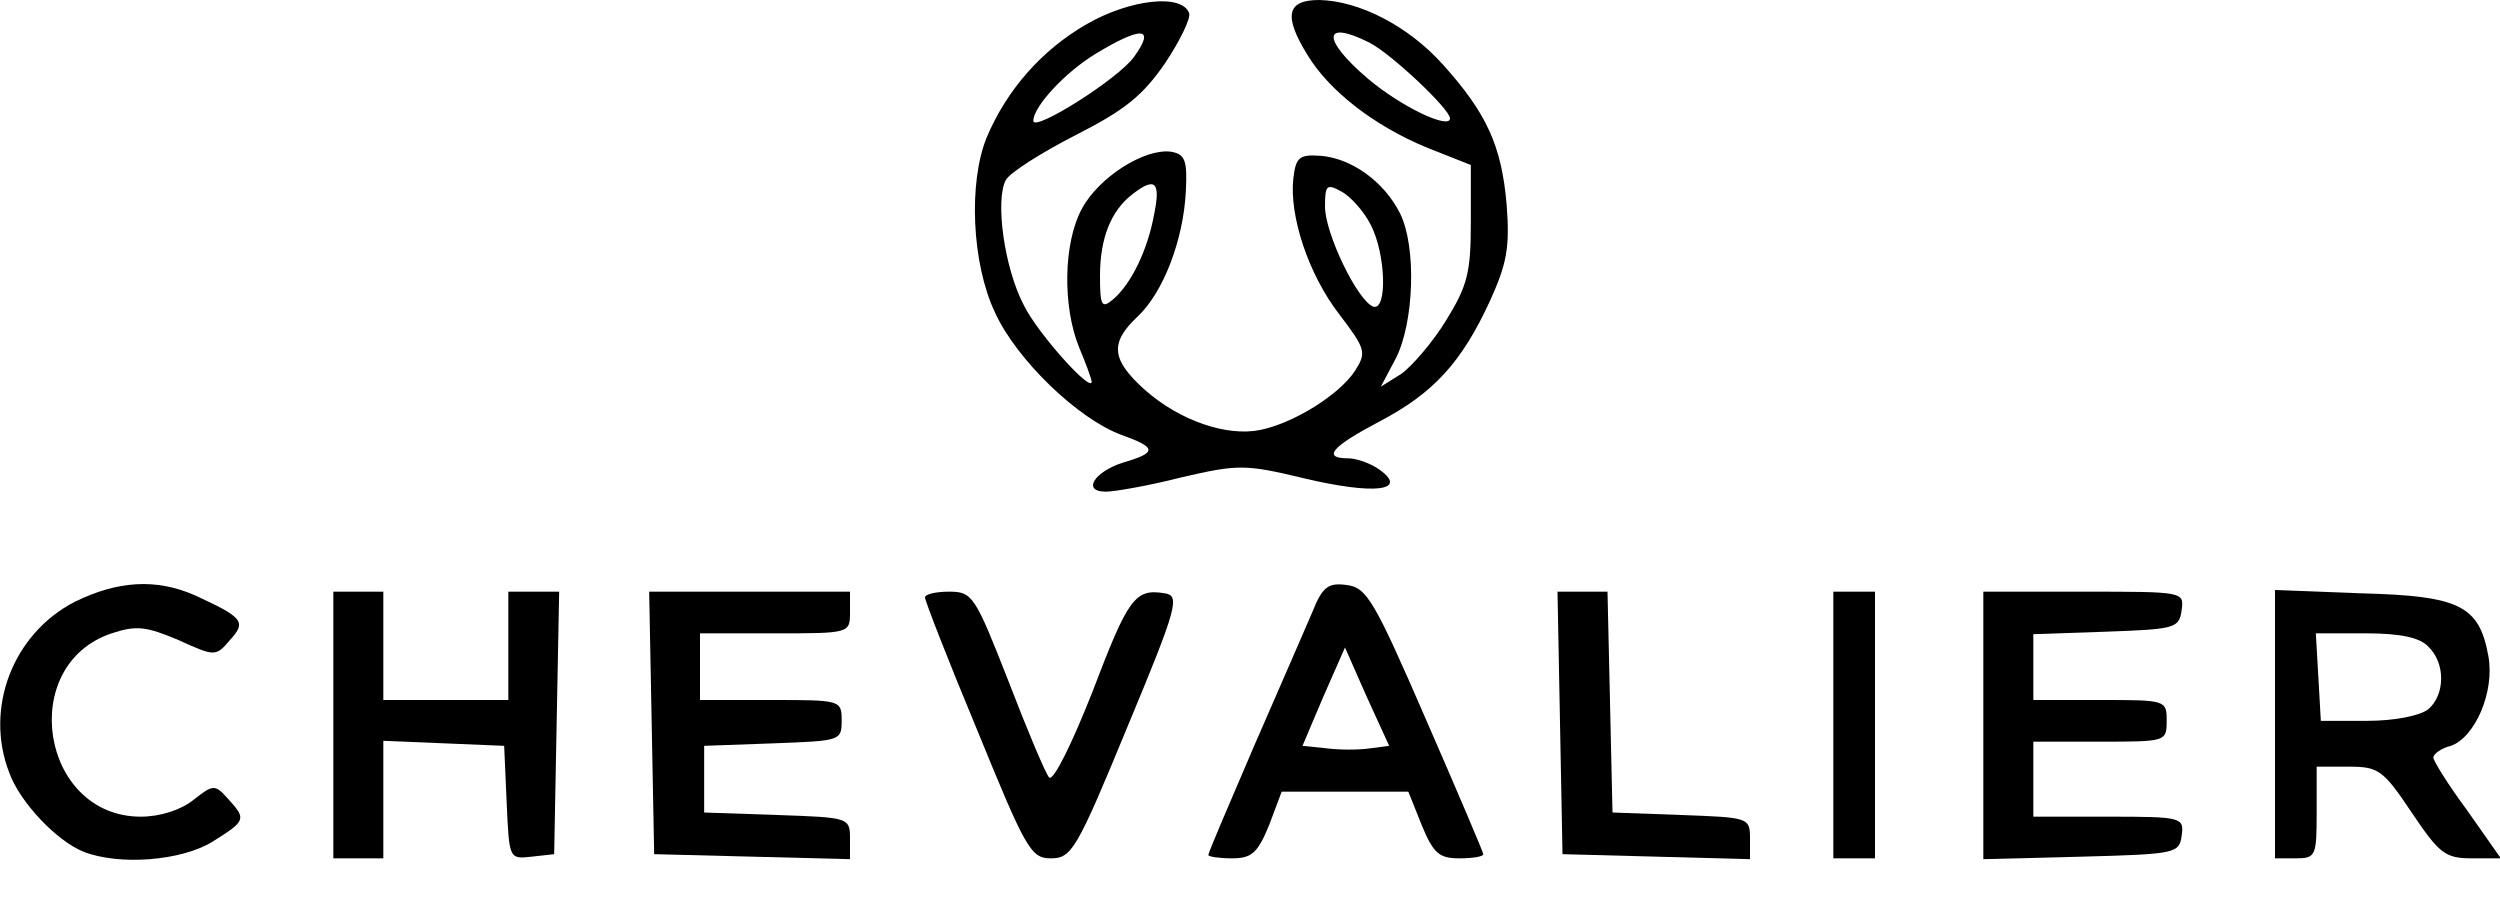 <?xml version="1.0" standalone="no"?>
<!DOCTYPE svg PUBLIC "-//W3C//DTD SVG 20010904//EN"
 "http://www.w3.org/TR/2001/REC-SVG-20010904/DTD/svg10.dtd">
<svg version="1.0" xmlns="http://www.w3.org/2000/svg"
 width="300pt" height="109pt" viewBox="0 0 300 109"
 preserveAspectRatio="xMidYMid meet">

<g transform="translate(0,109) scale(0.1,-0.1)"
fill="#000000" stroke="none">
<path d="M1304 1061 c-54 -31 -96 -79 -120 -136 -22 -54 -18 -151 10 -210 26
-57 100 -128 152 -147 42 -15 43 -21 2 -33 -35 -11 -50 -35 -21 -35 10 0 51 7
90 17 69 16 77 16 148 -1 84 -20 125 -15 91 10 -11 8 -28 14 -38 14 -32 0 -20
14 37 44 65 34 99 71 133 145 20 44 24 64 20 115 -6 71 -24 110 -76 168 -42
47 -101 77 -149 78 -39 0 -43 -19 -14 -66 26 -43 80 -85 143 -111 l53 -21 0
-69 c0 -60 -4 -76 -30 -118 -16 -26 -41 -55 -54 -64 l-24 -15 18 34 c22 43 25
134 5 174 -19 38 -58 66 -95 69 -26 2 -30 -2 -33 -27 -5 -45 18 -115 55 -163
32 -42 33 -46 19 -68 -19 -29 -74 -63 -114 -71 -40 -8 -96 11 -138 48 -40 36
-43 56 -9 88 31 29 55 92 58 150 2 38 -1 45 -18 48 -32 4 -87 -31 -107 -69
-22 -41 -23 -117 -3 -166 8 -19 15 -38 15 -41 0 -14 -64 57 -81 91 -24 45 -35
127 -22 151 5 9 43 33 84 54 59 30 80 47 107 86 18 27 31 54 29 60 -8 24 -71
17 -123 -13z m57 -39 c-18 -26 -121 -91 -121 -77 0 17 38 58 74 80 56 34 73
33 47 -3z m282 17 c26 -13 97 -80 97 -91 0 -14 -59 14 -99 48 -55 47 -54 71 2
43z m-258 -206 c-8 -44 -28 -84 -49 -102 -14 -12 -16 -8 -16 28 0 45 13 78 39
98 27 21 34 15 26 -24z m260 -13 c18 -35 20 -103 3 -98 -19 7 -58 88 -58 120
0 26 2 28 20 18 11 -6 27 -24 35 -40z"/>
<path d="M90 368 c-74 -38 -109 -127 -79 -205 13 -36 57 -82 89 -95 43 -17
118 -11 155 12 40 25 41 27 19 51 -16 18 -18 18 -42 -1 -15 -12 -40 -20 -63
-20 -120 0 -149 182 -35 220 30 10 42 8 80 -8 44 -20 45 -20 62 0 20 22 16 27
-43 54 -46 20 -92 17 -143 -8z"/>
<path d="M1575 356 c-8 -19 -40 -92 -70 -161 -30 -70 -55 -128 -55 -131 0 -2
13 -4 28 -4 24 0 31 6 45 40 l15 40 76 0 76 0 16 -40 c14 -34 21 -40 45 -40
16 0 29 2 29 5 0 2 -31 75 -69 162 -62 143 -71 158 -95 161 -22 3 -29 -2 -41
-32z m69 -164 c-13 -2 -37 -2 -52 0 l-29 3 25 59 26 59 26 -59 27 -59 -23 -3z"/>
<path d="M400 220 l0 -160 30 0 30 0 0 70 0 71 73 -3 72 -3 3 -68 c3 -68 3
-68 30 -65 l27 3 3 158 3 157 -31 0 -30 0 0 -65 0 -65 -75 0 -75 0 0 65 0 65
-30 0 -30 0 0 -160z"/>
<path d="M782 223 l3 -158 118 -3 117 -3 0 25 c0 25 -2 25 -87 28 l-88 3 0 40
0 40 83 3 c80 3 82 3 82 27 0 25 -1 25 -85 25 l-85 0 0 40 0 40 90 0 c89 0 90
0 90 25 l0 25 -120 0 -121 0 3 -157z"/>
<path d="M1110 373 c0 -4 28 -76 63 -160 58 -142 64 -153 88 -153 25 0 31 10
92 158 60 144 63 157 45 160 -36 6 -44 -5 -87 -118 -24 -61 -47 -108 -52 -103
-4 4 -26 56 -49 116 -40 102 -43 107 -71 107 -16 0 -29 -3 -29 -7z"/>
<path d="M1872 223 l3 -158 113 -3 112 -3 0 25 c0 25 -2 25 -82 28 l-83 3 -3
133 -3 132 -30 0 -30 0 3 -157z"/>
<path d="M2200 220 l0 -160 25 0 25 0 0 160 0 160 -25 0 -25 0 0 -160z"/>
<path d="M2380 220 l0 -161 118 3 c113 3 117 4 120 25 3 22 1 23 -87 23 l-91
0 0 45 0 45 80 0 c79 0 80 0 80 25 0 25 -1 25 -80 25 l-80 0 0 40 0 39 88 3
c82 3 87 4 90 26 3 22 2 22 -117 22 l-121 0 0 -160z"/>
<path d="M2730 221 l0 -161 25 0 c24 0 25 3 25 55 l0 55 39 0 c35 0 41 -4 75
-55 33 -49 40 -55 72 -55 l35 0 -40 57 c-23 31 -41 60 -41 64 0 4 9 11 21 14
29 10 53 65 45 108 -11 60 -34 72 -152 75 l-104 4 0 -161z m184 93 c21 -20 20
-58 0 -75 -10 -8 -41 -14 -73 -14 l-56 0 -3 53 -3 52 60 0 c41 0 65 -5 75 -16z"/>
</g>
</svg>
